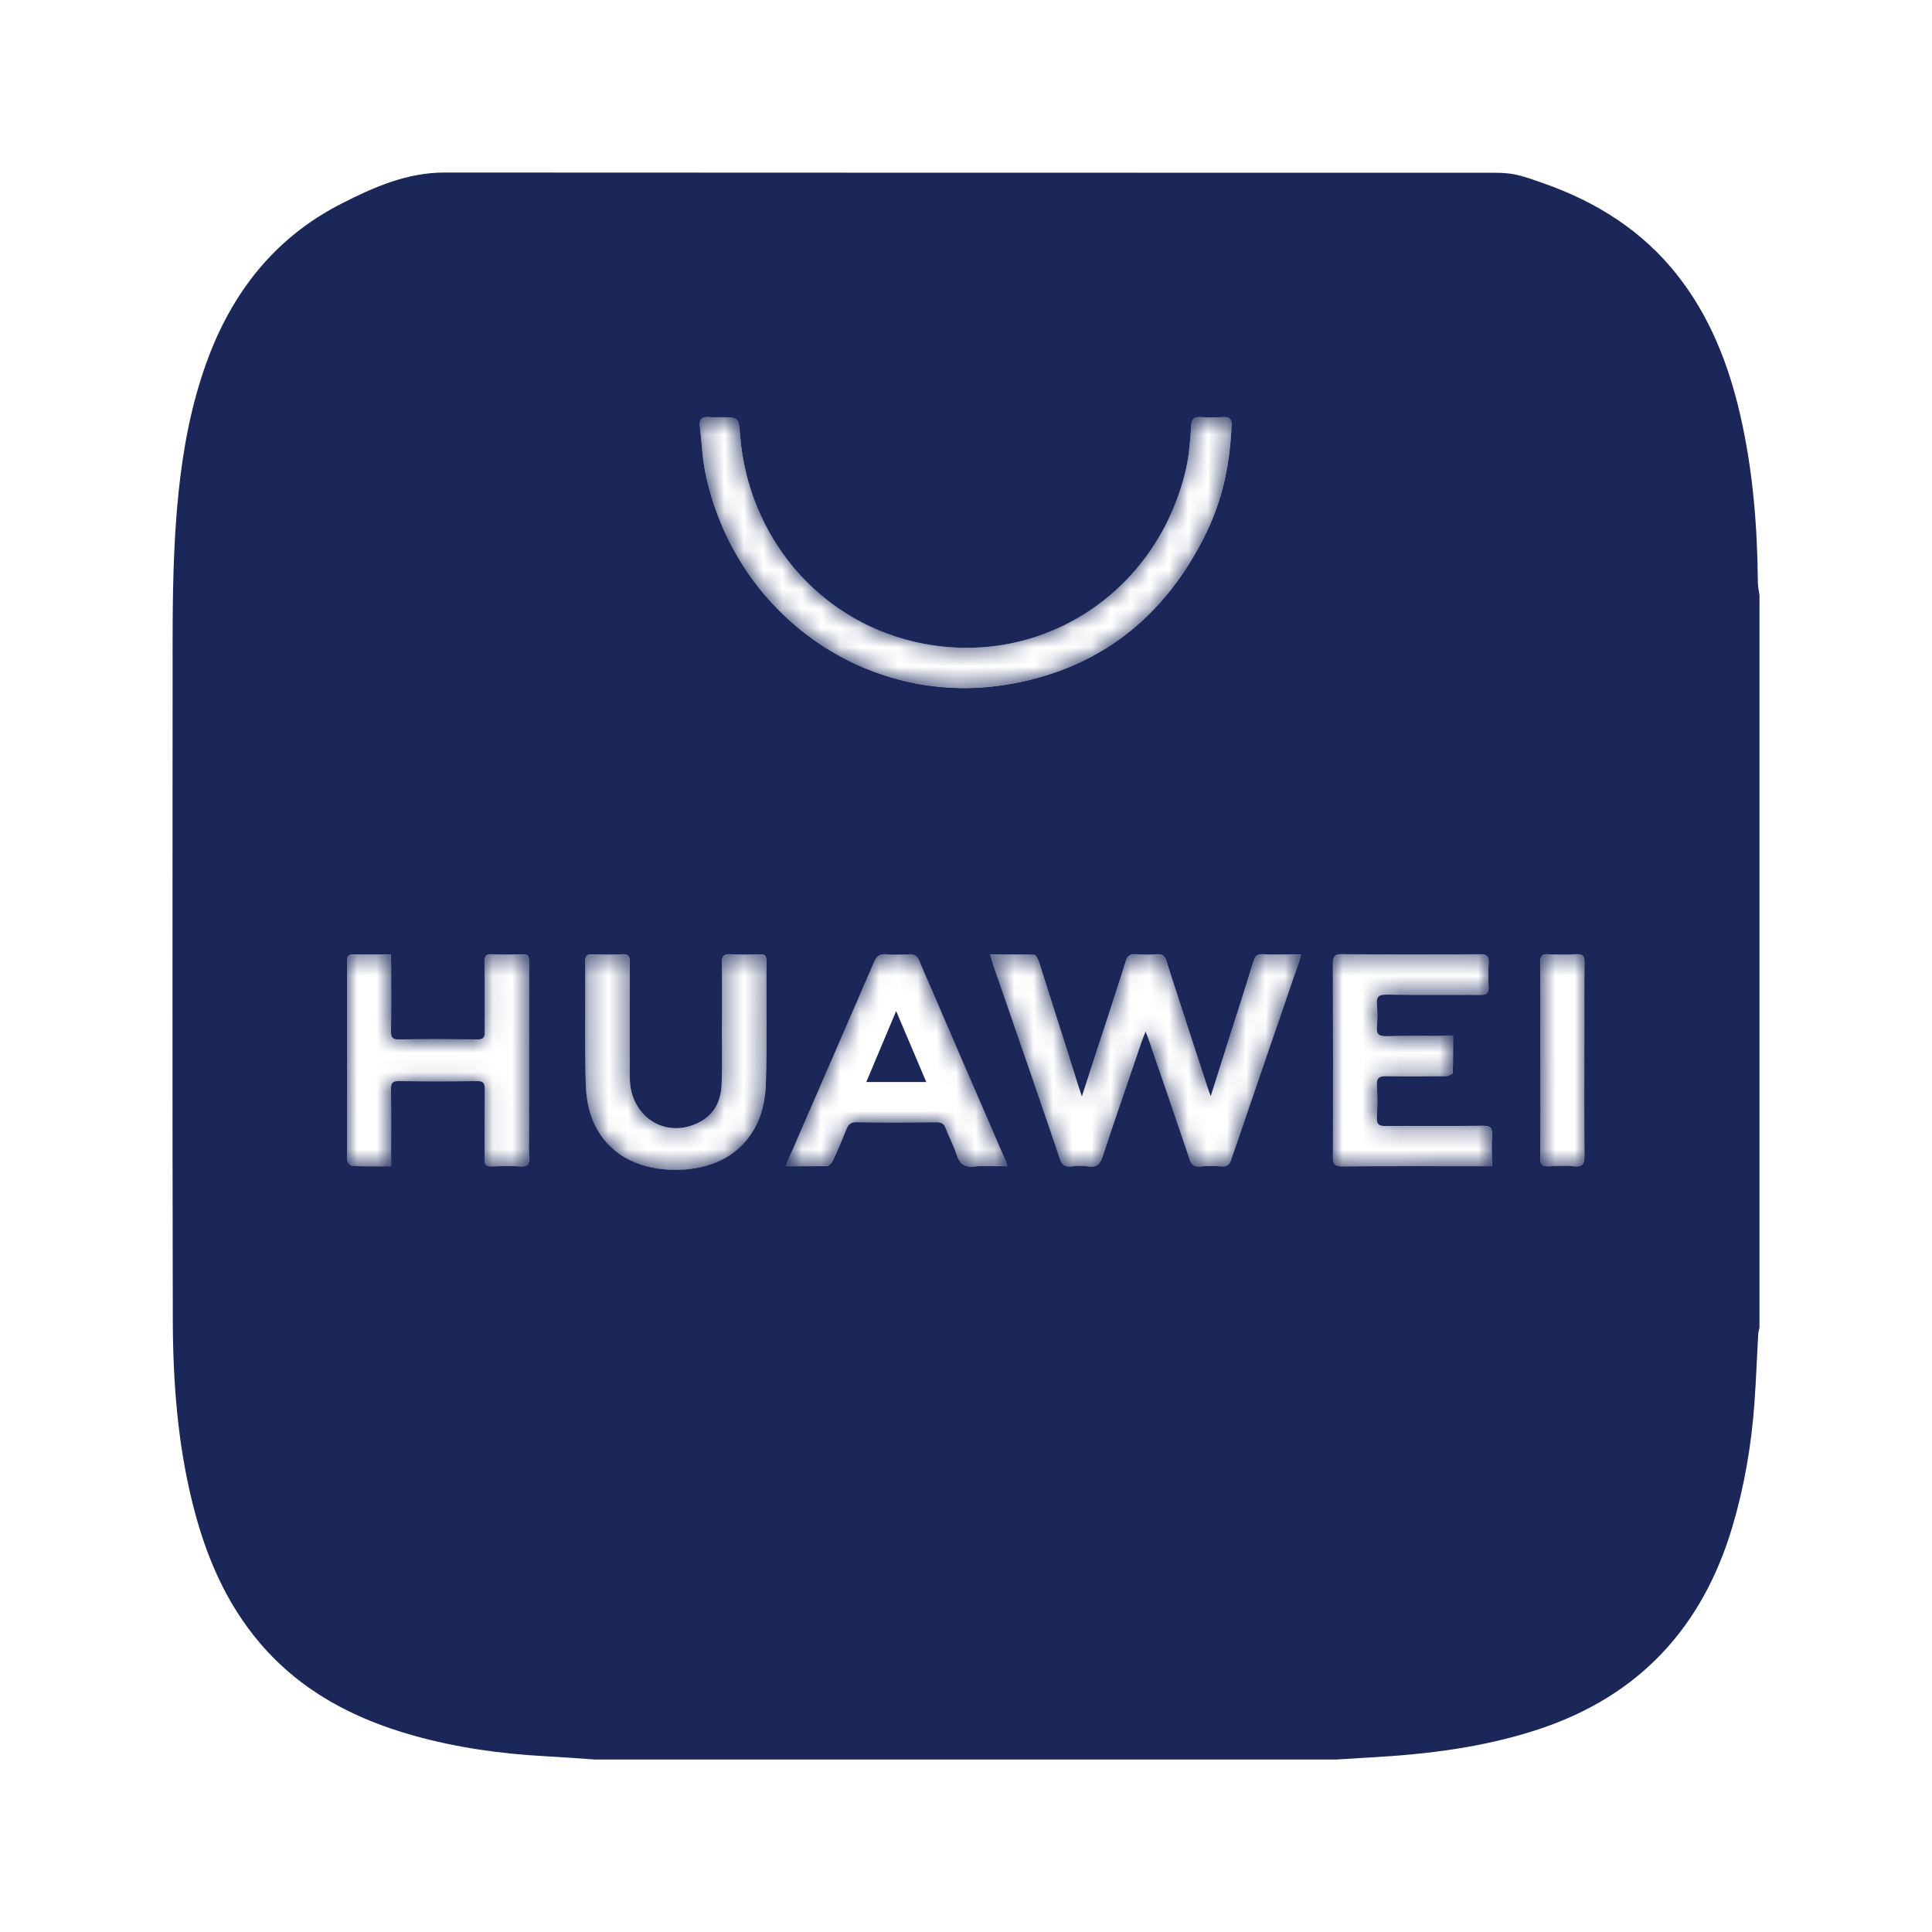 <svg width="100" height="100" viewBox="0 0 100 100" fill="none" xmlns="http://www.w3.org/2000/svg">
<path d="M69.164 91.073H30.805C29.954 91.016 29.103 90.949 28.251 90.903C25.927 90.779 23.631 90.459 21.384 89.827C18.325 88.967 15.59 87.543 13.475 85.07C11.673 82.965 10.631 80.48 9.966 77.81C9.187 74.68 8.951 71.482 8.944 68.272C8.917 56.671 8.933 45.069 8.934 33.468C8.934 30.801 8.967 28.136 9.243 25.479C9.482 23.184 9.904 20.934 10.689 18.762C12.002 15.131 14.235 12.29 17.684 10.535C19.361 9.681 21.069 8.928 23.022 8.93C40.996 8.944 58.97 8.938 76.944 8.941C77.417 8.941 77.9 8.933 78.361 9.02C78.869 9.116 79.364 9.303 79.856 9.475C82.619 10.439 85.025 11.942 86.858 14.292C88.515 16.418 89.475 18.869 90.075 21.482C90.729 24.327 90.96 27.22 90.987 30.134C90.989 30.36 91.041 30.585 91.07 30.811V68.708C91.047 68.84 91.01 68.97 91.002 69.103C90.936 70.291 90.893 71.481 90.806 72.668C90.649 74.815 90.287 76.927 89.677 78.993C88.129 84.233 84.842 87.771 79.689 89.49C76.827 90.445 73.868 90.804 70.877 90.968C70.305 91 69.734 91.038 69.163 91.073H69.164ZM62.666 56.738C62.589 56.526 62.54 56.406 62.501 56.283C61.792 54.115 61.079 51.948 60.383 49.775C60.294 49.497 60.179 49.374 59.881 49.395C59.522 49.422 59.158 49.422 58.799 49.395C58.491 49.373 58.352 49.487 58.259 49.785C57.832 51.15 57.382 52.509 56.939 53.869C56.637 54.798 56.333 55.726 55.998 56.749C55.904 56.469 55.842 56.294 55.786 56.115C55.117 54.006 54.451 51.894 53.775 49.786C53.73 49.648 53.616 49.429 53.526 49.425C52.786 49.395 52.044 49.409 51.255 49.409C51.322 49.643 51.364 49.812 51.42 49.975C51.868 51.277 52.32 52.577 52.768 53.879C53.467 55.908 54.171 57.935 54.857 59.969C54.961 60.275 55.105 60.407 55.432 60.374C55.736 60.343 56.051 60.333 56.352 60.376C56.79 60.438 56.948 60.231 57.078 59.842C57.731 57.869 58.412 55.905 59.085 53.938C59.138 53.782 59.204 53.63 59.297 53.392C59.38 53.608 59.425 53.718 59.465 53.832C60.171 55.888 60.881 57.941 61.573 60C61.666 60.278 61.79 60.393 62.083 60.374C62.47 60.35 62.86 60.349 63.246 60.374C63.528 60.393 63.642 60.271 63.729 60.016C64.889 56.618 66.058 53.223 67.222 49.826C67.263 49.706 67.291 49.58 67.339 49.401C66.636 49.401 65.996 49.417 65.357 49.394C65.075 49.384 64.96 49.496 64.88 49.755C64.516 50.941 64.136 52.124 63.76 53.306C63.405 54.42 63.05 55.533 62.666 56.736V56.738ZM37.263 21.594C37.075 21.594 36.887 21.608 36.701 21.59C36.335 21.555 36.181 21.701 36.226 22.079C36.322 22.869 36.345 23.674 36.505 24.451C38.014 31.786 44.822 36.593 52.043 35.445C56.837 34.682 60.309 31.971 62.45 27.55C63.291 25.814 63.673 23.954 63.744 22.025C63.756 21.713 63.653 21.578 63.336 21.59C62.935 21.607 62.532 21.61 62.132 21.59C61.79 21.573 61.68 21.696 61.655 22.053C61.603 22.806 61.551 23.569 61.38 24.3C59.869 30.796 53.673 34.727 47.265 33.202C42.341 32.03 38.748 27.799 38.31 22.569C38.228 21.595 38.246 21.595 37.263 21.595V21.594ZM20.244 60.367C20.244 60.166 20.244 60.021 20.244 59.876C20.244 58.711 20.253 57.545 20.238 56.381C20.234 56.072 20.306 55.953 20.636 55.958C21.986 55.975 23.337 55.975 24.686 55.958C25.012 55.953 25.093 56.065 25.09 56.377C25.075 57.583 25.09 58.788 25.081 59.994C25.078 60.27 25.157 60.383 25.445 60.372C25.951 60.354 26.461 60.351 26.968 60.373C27.28 60.387 27.399 60.288 27.384 59.963C27.363 59.476 27.38 58.988 27.38 58.5C27.38 55.642 27.381 52.784 27.382 49.925C27.382 49.402 27.38 49.402 26.851 49.401C26.396 49.401 25.941 49.42 25.488 49.395C25.167 49.377 25.073 49.492 25.077 49.81C25.093 51.015 25.077 52.221 25.089 53.426C25.092 53.707 25.007 53.802 24.723 53.8C23.36 53.788 21.996 53.783 20.633 53.802C20.293 53.807 20.236 53.674 20.24 53.373C20.254 52.209 20.247 51.044 20.245 49.878C20.245 49.733 20.233 49.589 20.225 49.4C19.649 49.4 19.105 49.4 18.56 49.4C17.966 49.4 17.964 49.4 17.964 49.99C17.965 53.255 17.967 56.52 17.969 59.785C17.969 59.893 17.938 60.02 17.984 60.105C18.04 60.21 18.157 60.351 18.252 60.354C18.892 60.376 19.532 60.366 20.244 60.366L20.244 60.367ZM77.219 60.363C77.219 59.784 77.197 59.27 77.226 58.758C77.247 58.389 77.133 58.267 76.759 58.272C75.088 58.289 73.417 58.271 71.745 58.286C71.393 58.289 71.24 58.212 71.265 57.819C71.299 57.279 71.3 56.734 71.265 56.194C71.239 55.786 71.394 55.696 71.768 55.705C72.783 55.729 73.8 55.72 74.816 55.705C74.947 55.704 75.188 55.6 75.191 55.535C75.219 54.907 75.207 54.277 75.207 53.626C74.017 53.626 72.894 53.612 71.772 53.634C71.402 53.641 71.23 53.559 71.267 53.145C71.3 52.769 71.3 52.385 71.267 52.008C71.231 51.604 71.353 51.474 71.772 51.481C73.39 51.507 75.007 51.486 76.625 51.496C76.935 51.499 77.062 51.396 77.048 51.076C77.031 50.671 77.026 50.262 77.05 49.857C77.071 49.505 76.954 49.392 76.597 49.394C74.217 49.409 71.837 49.411 69.457 49.392C69.067 49.389 68.988 49.532 68.99 49.885C69 53.218 69.002 56.552 68.994 59.885C68.993 60.243 69.081 60.375 69.465 60.371C71.898 60.354 74.332 60.363 76.766 60.363H77.219H77.219ZM37.368 52.934C37.368 52.934 37.363 52.934 37.361 52.934C37.361 53.991 37.389 55.049 37.352 56.105C37.322 56.928 37.019 57.642 36.257 58.057C34.712 58.9 33.001 58.098 32.652 56.365C32.599 56.103 32.596 55.828 32.596 55.559C32.592 53.648 32.59 51.736 32.599 49.825C32.6 49.527 32.538 49.377 32.199 49.395C31.692 49.423 31.183 49.413 30.675 49.399C30.413 49.392 30.29 49.454 30.292 49.755C30.304 51.87 30.258 53.985 30.319 56.097C30.36 57.537 30.821 58.839 32.053 59.724C33.599 60.835 36.367 60.828 37.899 59.707C39.132 58.806 39.6 57.493 39.642 56.037C39.704 53.938 39.657 51.837 39.668 49.736C39.67 49.458 39.562 49.391 39.312 49.398C38.805 49.412 38.295 49.422 37.789 49.395C37.439 49.376 37.36 49.522 37.364 49.844C37.379 50.874 37.37 51.904 37.37 52.934H37.368ZM40.691 60.361C41.443 60.361 42.123 60.372 42.802 60.349C42.905 60.346 43.044 60.201 43.097 60.089C43.349 59.552 43.588 59.007 43.807 58.456C43.91 58.197 44.039 58.08 44.335 58.084C45.712 58.102 47.089 58.097 48.467 58.087C48.715 58.085 48.857 58.154 48.95 58.401C49.121 58.856 49.358 59.286 49.508 59.746C49.664 60.228 49.917 60.428 50.437 60.375C50.983 60.319 51.54 60.363 52.137 60.363C52.076 60.182 52.048 60.078 52.007 59.983C50.528 56.563 49.046 53.145 47.574 49.722C47.464 49.469 47.321 49.382 47.057 49.396C46.657 49.417 46.253 49.429 45.855 49.394C45.512 49.364 45.362 49.514 45.235 49.812C43.774 53.195 42.302 56.573 40.834 59.953C40.787 60.061 40.756 60.176 40.691 60.361ZM79.73 54.861H79.733C79.733 56.539 79.744 58.219 79.725 59.897C79.72 60.281 79.845 60.391 80.206 60.367C80.632 60.34 81.063 60.332 81.487 60.369C81.9 60.406 82.012 60.256 82.01 59.85C81.996 57.589 82.005 55.328 82.006 53.067C82.006 51.984 82.001 50.901 82.01 49.818C82.012 49.518 81.934 49.374 81.601 49.394C81.122 49.422 80.639 49.419 80.159 49.395C79.831 49.378 79.721 49.482 79.724 49.825C79.739 51.503 79.731 53.182 79.731 54.86L79.73 54.861Z" fill="#1A2758"/>
<mask id="mask0_11032_8045" style="mask-type:luminance" maskUnits="userSpaceOnUse" x="8" y="8" width="84" height="84">
<path d="M69.164 91.073H30.805C29.954 91.016 29.103 90.949 28.251 90.903C25.927 90.779 23.631 90.459 21.384 89.827C18.325 88.967 15.59 87.543 13.475 85.07C11.673 82.965 10.631 80.48 9.966 77.81C9.187 74.68 8.951 71.482 8.944 68.272C8.917 56.671 8.933 45.069 8.934 33.468C8.934 30.801 8.967 28.136 9.243 25.479C9.482 23.184 9.904 20.934 10.689 18.762C12.002 15.131 14.235 12.29 17.684 10.535C19.361 9.681 21.069 8.928 23.022 8.93C40.996 8.944 58.97 8.938 76.944 8.941C77.417 8.941 77.9 8.933 78.361 9.02C78.869 9.116 79.364 9.303 79.856 9.475C82.619 10.439 85.025 11.942 86.858 14.292C88.515 16.418 89.475 18.869 90.075 21.482C90.729 24.327 90.96 27.22 90.987 30.134C90.989 30.36 91.041 30.585 91.07 30.811V68.708C91.047 68.84 91.01 68.97 91.002 69.103C90.936 70.291 90.893 71.481 90.806 72.668C90.649 74.815 90.287 76.927 89.677 78.993C88.129 84.233 84.842 87.771 79.689 89.49C76.827 90.445 73.868 90.804 70.877 90.968C70.305 91 69.734 91.038 69.163 91.073H69.164ZM62.666 56.738C62.589 56.526 62.54 56.406 62.501 56.283C61.792 54.115 61.079 51.948 60.383 49.775C60.294 49.497 60.179 49.374 59.881 49.395C59.522 49.422 59.158 49.422 58.799 49.395C58.491 49.373 58.352 49.487 58.259 49.785C57.832 51.15 57.382 52.509 56.939 53.869C56.637 54.798 56.333 55.726 55.998 56.749C55.904 56.469 55.842 56.294 55.786 56.115C55.117 54.006 54.451 51.894 53.775 49.786C53.73 49.648 53.616 49.429 53.526 49.425C52.786 49.395 52.044 49.409 51.255 49.409C51.322 49.643 51.364 49.812 51.42 49.975C51.868 51.277 52.32 52.577 52.768 53.879C53.467 55.908 54.171 57.935 54.857 59.969C54.961 60.275 55.105 60.407 55.432 60.374C55.736 60.343 56.051 60.333 56.352 60.376C56.79 60.438 56.948 60.231 57.078 59.842C57.731 57.869 58.412 55.905 59.085 53.938C59.138 53.782 59.204 53.63 59.297 53.392C59.38 53.608 59.425 53.718 59.465 53.832C60.171 55.888 60.881 57.941 61.573 60C61.666 60.278 61.79 60.393 62.083 60.374C62.47 60.35 62.86 60.349 63.246 60.374C63.528 60.393 63.642 60.271 63.729 60.016C64.889 56.618 66.058 53.223 67.222 49.826C67.263 49.706 67.291 49.58 67.339 49.401C66.636 49.401 65.996 49.417 65.357 49.394C65.075 49.384 64.96 49.496 64.88 49.755C64.516 50.941 64.136 52.124 63.76 53.306C63.405 54.42 63.05 55.533 62.666 56.736V56.738ZM37.263 21.594C37.075 21.594 36.887 21.608 36.701 21.59C36.335 21.555 36.181 21.701 36.226 22.079C36.322 22.869 36.345 23.674 36.505 24.451C38.014 31.786 44.822 36.593 52.043 35.445C56.837 34.682 60.309 31.971 62.45 27.55C63.291 25.814 63.673 23.954 63.744 22.025C63.756 21.713 63.653 21.578 63.336 21.59C62.935 21.607 62.532 21.61 62.132 21.59C61.79 21.573 61.68 21.696 61.655 22.053C61.603 22.806 61.551 23.569 61.38 24.3C59.869 30.796 53.673 34.727 47.265 33.202C42.341 32.03 38.748 27.799 38.31 22.569C38.228 21.595 38.246 21.595 37.263 21.595V21.594ZM20.244 60.367C20.244 60.166 20.244 60.021 20.244 59.876C20.244 58.711 20.253 57.545 20.238 56.381C20.234 56.072 20.306 55.953 20.636 55.958C21.986 55.975 23.337 55.975 24.686 55.958C25.012 55.953 25.093 56.065 25.09 56.377C25.075 57.583 25.09 58.788 25.081 59.994C25.078 60.27 25.157 60.383 25.445 60.372C25.951 60.354 26.461 60.351 26.968 60.373C27.28 60.387 27.399 60.288 27.384 59.963C27.363 59.476 27.38 58.988 27.38 58.5C27.38 55.642 27.381 52.784 27.382 49.925C27.382 49.402 27.38 49.402 26.851 49.401C26.396 49.401 25.941 49.42 25.488 49.395C25.167 49.377 25.073 49.492 25.077 49.81C25.093 51.015 25.077 52.221 25.089 53.426C25.092 53.707 25.007 53.802 24.723 53.8C23.36 53.788 21.996 53.783 20.633 53.802C20.293 53.807 20.236 53.674 20.24 53.373C20.254 52.209 20.247 51.044 20.245 49.878C20.245 49.733 20.233 49.589 20.225 49.4C19.649 49.4 19.105 49.4 18.56 49.4C17.966 49.4 17.964 49.4 17.964 49.99C17.965 53.255 17.967 56.52 17.969 59.785C17.969 59.893 17.938 60.02 17.984 60.105C18.04 60.21 18.157 60.351 18.252 60.354C18.892 60.376 19.532 60.366 20.244 60.366L20.244 60.367ZM77.219 60.363C77.219 59.784 77.197 59.27 77.226 58.758C77.247 58.389 77.133 58.267 76.759 58.272C75.088 58.289 73.417 58.271 71.745 58.286C71.393 58.289 71.24 58.212 71.265 57.819C71.299 57.279 71.3 56.734 71.265 56.194C71.239 55.786 71.394 55.696 71.768 55.705C72.783 55.729 73.8 55.72 74.816 55.705C74.947 55.704 75.188 55.6 75.191 55.535C75.219 54.907 75.207 54.277 75.207 53.626C74.017 53.626 72.894 53.612 71.772 53.634C71.402 53.641 71.23 53.559 71.267 53.145C71.3 52.769 71.3 52.385 71.267 52.008C71.231 51.604 71.353 51.474 71.772 51.481C73.39 51.507 75.007 51.486 76.625 51.496C76.935 51.499 77.062 51.396 77.048 51.076C77.031 50.671 77.026 50.262 77.05 49.857C77.071 49.505 76.954 49.392 76.597 49.394C74.217 49.409 71.837 49.411 69.457 49.392C69.067 49.389 68.988 49.532 68.99 49.885C69 53.218 69.002 56.552 68.994 59.885C68.993 60.243 69.081 60.375 69.465 60.371C71.898 60.354 74.332 60.363 76.766 60.363H77.219H77.219ZM37.368 52.934C37.368 52.934 37.363 52.934 37.361 52.934C37.361 53.991 37.389 55.049 37.352 56.105C37.322 56.928 37.019 57.642 36.257 58.057C34.712 58.9 33.001 58.098 32.652 56.365C32.599 56.103 32.596 55.828 32.596 55.559C32.592 53.648 32.59 51.736 32.599 49.825C32.6 49.527 32.538 49.377 32.199 49.395C31.692 49.423 31.183 49.413 30.675 49.399C30.413 49.392 30.29 49.454 30.292 49.755C30.304 51.87 30.258 53.985 30.319 56.097C30.36 57.537 30.821 58.839 32.053 59.724C33.599 60.835 36.367 60.828 37.899 59.707C39.132 58.806 39.6 57.493 39.642 56.037C39.704 53.938 39.657 51.837 39.668 49.736C39.67 49.458 39.562 49.391 39.312 49.398C38.805 49.412 38.295 49.422 37.789 49.395C37.439 49.376 37.36 49.522 37.364 49.844C37.379 50.874 37.37 51.904 37.37 52.934H37.368ZM40.691 60.361C41.443 60.361 42.123 60.372 42.802 60.349C42.905 60.346 43.044 60.201 43.097 60.089C43.349 59.552 43.588 59.007 43.807 58.456C43.91 58.197 44.039 58.08 44.335 58.084C45.712 58.102 47.089 58.097 48.467 58.087C48.715 58.085 48.857 58.154 48.95 58.401C49.121 58.856 49.358 59.286 49.508 59.746C49.664 60.228 49.917 60.428 50.437 60.375C50.983 60.319 51.54 60.363 52.137 60.363C52.076 60.182 52.048 60.078 52.007 59.983C50.528 56.563 49.046 53.145 47.574 49.722C47.464 49.469 47.321 49.382 47.057 49.396C46.657 49.417 46.253 49.429 45.855 49.394C45.512 49.364 45.362 49.514 45.235 49.812C43.774 53.195 42.302 56.573 40.834 59.953C40.787 60.061 40.756 60.176 40.691 60.361ZM79.73 54.861H79.733C79.733 56.539 79.744 58.219 79.725 59.897C79.72 60.281 79.845 60.391 80.206 60.367C80.632 60.34 81.063 60.332 81.487 60.369C81.9 60.406 82.012 60.256 82.01 59.85C81.996 57.589 82.005 55.328 82.006 53.067C82.006 51.984 82.001 50.901 82.01 49.818C82.012 49.518 81.934 49.374 81.601 49.394C81.122 49.422 80.639 49.419 80.159 49.395C79.831 49.378 79.721 49.482 79.724 49.825C79.739 51.503 79.731 53.182 79.731 54.86L79.73 54.861Z" fill="white"/>
</mask>
<g mask="url(#mask0_11032_8045)">
<path d="M62.665 56.742C63.049 55.539 63.405 54.426 63.759 53.312C64.135 52.129 64.516 50.947 64.88 49.76C64.959 49.501 65.074 49.39 65.357 49.4C65.996 49.422 66.636 49.407 67.339 49.407C67.29 49.585 67.263 49.711 67.222 49.832C66.057 53.228 64.888 56.623 63.729 60.022C63.642 60.276 63.529 60.398 63.245 60.38C62.859 60.354 62.469 60.355 62.083 60.38C61.791 60.398 61.667 60.284 61.573 60.006C60.881 57.947 60.17 55.893 59.465 53.838C59.425 53.724 59.379 53.613 59.297 53.398C59.203 53.636 59.138 53.788 59.085 53.944C58.411 55.91 57.73 57.874 57.077 59.847C56.948 60.237 56.79 60.444 56.352 60.381C56.051 60.338 55.736 60.349 55.431 60.38C55.105 60.413 54.961 60.28 54.857 59.974C54.17 57.941 53.468 55.914 52.768 53.884C52.32 52.583 51.867 51.282 51.42 49.981C51.364 49.817 51.323 49.649 51.255 49.414C52.043 49.414 52.786 49.401 53.526 49.431C53.615 49.434 53.73 49.654 53.774 49.792C54.45 51.9 55.117 54.011 55.786 56.121C55.842 56.299 55.904 56.475 55.998 56.755C56.332 55.731 56.636 54.803 56.939 53.875C57.382 52.514 57.831 51.156 58.259 49.79C58.352 49.493 58.491 49.379 58.799 49.401C59.158 49.428 59.522 49.427 59.881 49.401C60.178 49.38 60.293 49.503 60.383 49.781C61.079 51.953 61.792 54.12 62.501 56.289C62.541 56.412 62.588 56.532 62.665 56.744V56.742Z" fill="#1A2758"/>
<path d="M37.262 21.591C38.246 21.591 38.227 21.593 38.309 22.565C38.748 27.796 42.34 32.027 47.264 33.199C53.671 34.723 59.868 30.794 61.38 24.297C61.55 23.566 61.601 22.802 61.654 22.049C61.679 21.693 61.79 21.569 62.132 21.586C62.532 21.607 62.934 21.603 63.335 21.587C63.653 21.574 63.756 21.708 63.744 22.022C63.672 23.951 63.289 25.811 62.449 27.547C60.308 31.967 56.836 34.678 52.042 35.441C44.821 36.59 38.014 31.782 36.504 24.448C36.344 23.672 36.321 22.867 36.226 22.075C36.18 21.698 36.334 21.552 36.7 21.587C36.886 21.605 37.075 21.59 37.262 21.59V21.591Z" fill="#1A2758"/>
<path d="M20.243 60.371C19.532 60.371 18.89 60.382 18.25 60.36C18.156 60.356 18.038 60.215 17.983 60.11C17.938 60.025 17.968 59.898 17.968 59.79C17.965 56.525 17.964 53.261 17.963 49.996C17.963 49.407 17.964 49.406 18.559 49.406C19.103 49.406 19.648 49.406 20.224 49.406C20.232 49.594 20.244 49.739 20.244 49.884C20.246 51.048 20.252 52.214 20.239 53.379C20.236 53.679 20.291 53.812 20.632 53.808C21.995 53.788 23.359 53.792 24.722 53.805C25.006 53.808 25.09 53.713 25.087 53.431C25.076 52.226 25.091 51.021 25.076 49.815C25.072 49.497 25.166 49.383 25.487 49.4C25.94 49.425 26.395 49.406 26.85 49.407C27.379 49.407 27.381 49.407 27.381 49.931C27.381 52.789 27.379 55.647 27.378 58.506C27.378 58.993 27.361 59.482 27.383 59.968C27.398 60.294 27.279 60.392 26.967 60.379C26.46 60.356 25.951 60.359 25.443 60.378C25.156 60.388 25.077 60.275 25.079 59.999C25.09 58.794 25.074 57.588 25.088 56.383C25.092 56.07 25.011 55.959 24.685 55.963C23.336 55.98 21.985 55.981 20.635 55.963C20.305 55.959 20.233 56.076 20.237 56.386C20.252 57.551 20.242 58.716 20.242 59.881C20.242 60.027 20.242 60.173 20.242 60.372L20.243 60.371Z" fill="#1A2758"/>
<path d="M77.218 60.369H76.764C74.33 60.369 71.897 60.36 69.464 60.378C69.08 60.381 68.992 60.249 68.993 59.891C69.001 56.558 68.999 53.224 68.988 49.891C68.987 49.538 69.066 49.395 69.456 49.398C71.835 49.417 74.216 49.415 76.596 49.4C76.953 49.398 77.07 49.51 77.049 49.863C77.024 50.269 77.029 50.676 77.047 51.083C77.061 51.403 76.934 51.505 76.624 51.502C75.006 51.491 73.387 51.513 71.77 51.487C71.351 51.481 71.231 51.61 71.265 52.014C71.298 52.391 71.299 52.776 71.265 53.152C71.228 53.565 71.4 53.647 71.77 53.64C72.893 53.619 74.016 53.632 75.206 53.632C75.206 54.282 75.217 54.913 75.189 55.541C75.186 55.606 74.946 55.709 74.815 55.711C73.799 55.726 72.782 55.735 71.766 55.711C71.392 55.703 71.238 55.792 71.264 56.201C71.298 56.74 71.297 57.286 71.264 57.825C71.239 58.218 71.391 58.296 71.744 58.292C73.415 58.277 75.087 58.296 76.758 58.278C77.132 58.274 77.245 58.395 77.224 58.764C77.195 59.276 77.217 59.79 77.217 60.369H77.218Z" fill="#1A2758"/>
<path d="M37.368 52.939C37.368 51.909 37.377 50.879 37.363 49.849C37.358 49.528 37.438 49.381 37.787 49.4C38.294 49.428 38.803 49.417 39.311 49.403C39.561 49.396 39.668 49.464 39.667 49.741C39.655 51.842 39.702 53.944 39.641 56.043C39.599 57.497 39.13 58.811 37.897 59.713C36.365 60.833 33.597 60.839 32.051 59.729C30.82 58.844 30.359 57.543 30.317 56.103C30.256 53.991 30.302 51.874 30.29 49.761C30.289 49.46 30.411 49.397 30.674 49.404C31.181 49.419 31.691 49.428 32.197 49.401C32.536 49.382 32.599 49.532 32.597 49.831C32.589 51.742 32.59 53.653 32.594 55.564C32.594 55.833 32.597 56.108 32.65 56.371C33 58.103 34.71 58.905 36.255 58.063C37.017 57.647 37.32 56.933 37.35 56.11C37.388 55.054 37.359 53.996 37.359 52.939C37.361 52.939 37.364 52.939 37.367 52.939H37.368Z" fill="#1A2758"/>
<path d="M40.69 60.358C40.755 60.173 40.787 60.058 40.834 59.95C42.302 56.569 43.773 53.192 45.234 49.808C45.363 49.511 45.511 49.36 45.854 49.391C46.253 49.425 46.657 49.414 47.057 49.393C47.322 49.379 47.465 49.465 47.573 49.718C49.046 53.141 50.529 56.559 52.006 59.979C52.048 60.075 52.075 60.178 52.136 60.359C51.54 60.359 50.983 60.316 50.437 60.371C49.916 60.424 49.664 60.225 49.508 59.743C49.358 59.282 49.12 58.852 48.949 58.398C48.857 58.151 48.715 58.082 48.467 58.083C47.089 58.093 45.712 58.097 44.335 58.081C44.039 58.078 43.91 58.193 43.807 58.452C43.588 59.004 43.348 59.548 43.097 60.086C43.044 60.198 42.905 60.342 42.801 60.345C42.123 60.369 41.442 60.358 40.69 60.358ZM46.385 52.321C45.847 53.598 45.356 54.767 44.84 55.992H47.944C47.422 54.766 46.926 53.596 46.385 52.321Z" fill="#1A2758"/>
<path d="M79.73 54.867C79.73 53.188 79.739 51.509 79.723 49.831C79.72 49.488 79.831 49.384 80.159 49.401C80.638 49.425 81.122 49.429 81.6 49.4C81.934 49.381 82.012 49.524 82.009 49.824C82 50.908 82.005 51.99 82.005 53.074C82.004 55.335 81.994 57.595 82.009 59.856C82.012 60.262 81.899 60.412 81.486 60.375C81.062 60.338 80.631 60.346 80.205 60.374C79.845 60.397 79.72 60.288 79.724 59.903C79.743 58.225 79.732 56.546 79.732 54.867H79.73L79.73 54.867Z" fill="#1A2758"/>
</g>
<path d="M46.385 52.332C46.926 53.608 47.423 54.777 47.944 56.004H44.84C45.355 54.778 45.847 53.609 46.385 52.332Z" fill="#1A2758"/>
</svg>
